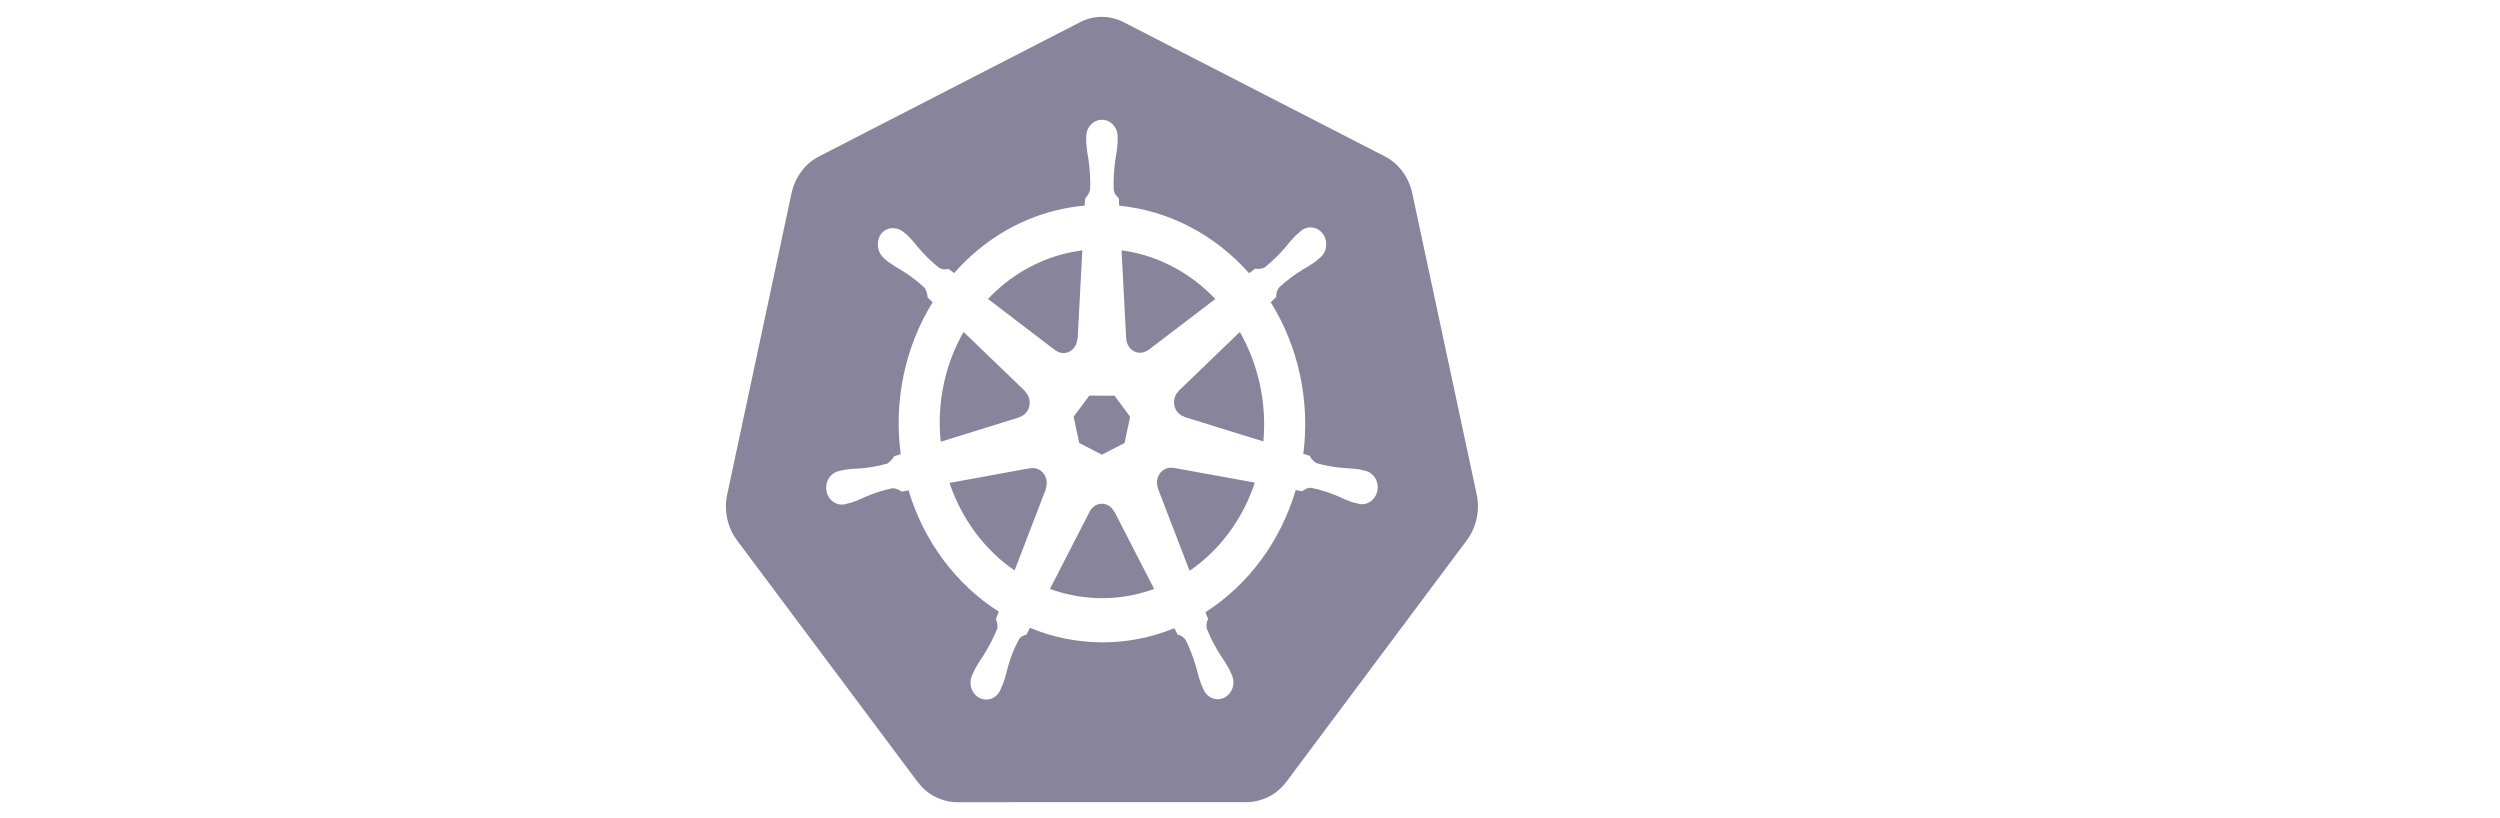 <svg width="211" height="69" viewBox="0 0 211 69" fill="none" xmlns="http://www.w3.org/2000/svg">
<path d="M99.018 39.497C98.93 39.478 98.84 39.471 98.751 39.475C98.596 39.484 98.444 39.526 98.305 39.6C98.034 39.74 97.824 39.988 97.719 40.291C97.614 40.593 97.622 40.928 97.74 41.225L97.732 41.237L100.401 48.177C102.955 46.423 104.893 43.804 105.909 40.733L99.03 39.482L99.018 39.497ZM88.315 40.481C88.257 40.207 88.116 39.962 87.913 39.786C87.711 39.609 87.459 39.51 87.199 39.506C87.122 39.505 87.045 39.512 86.969 39.528L86.958 39.513L80.139 40.758C81.163 43.805 83.093 46.404 85.629 48.15L88.271 41.279L88.251 41.252C88.348 41.009 88.371 40.739 88.315 40.481ZM94.026 43.175C93.927 42.975 93.778 42.809 93.597 42.692C93.417 42.576 93.21 42.515 92.999 42.515C92.788 42.515 92.582 42.577 92.401 42.694C92.221 42.81 92.073 42.978 91.974 43.178H91.968L88.615 49.703C91.016 50.582 93.597 50.725 96.069 50.115C96.528 50.003 96.975 49.868 97.412 49.711L94.052 43.175L94.026 43.175ZM104.641 28.018L99.482 32.987L99.485 33.003C99.326 33.153 99.208 33.345 99.143 33.56C99.078 33.776 99.069 34.006 99.116 34.227C99.162 34.448 99.264 34.651 99.409 34.815C99.555 34.979 99.739 35.097 99.942 35.157L99.948 35.187L106.631 37.259C106.92 34.028 106.221 30.784 104.641 28.019V28.018ZM95.056 28.575C95.066 28.802 95.132 29.021 95.249 29.21C95.365 29.399 95.526 29.55 95.716 29.648C95.906 29.746 96.117 29.787 96.326 29.767C96.536 29.746 96.737 29.665 96.907 29.532L96.927 29.541L102.573 25.234C100.424 22.969 97.643 21.526 94.658 21.128L95.05 28.573L95.056 28.575ZM89.078 29.559C89.248 29.693 89.449 29.774 89.659 29.794C89.868 29.814 90.079 29.773 90.269 29.674C90.458 29.576 90.62 29.424 90.735 29.235C90.851 29.045 90.917 28.826 90.926 28.599L90.955 28.585L91.347 21.128C90.873 21.189 90.403 21.276 89.938 21.389C87.463 21.988 85.194 23.319 83.385 25.232L89.067 29.566L89.078 29.559ZM86.049 35.194C86.252 35.134 86.436 35.016 86.582 34.852C86.728 34.688 86.83 34.485 86.877 34.264C86.924 34.043 86.915 33.812 86.849 33.596C86.784 33.381 86.665 33.188 86.506 33.039L86.512 33.01L81.324 28.017C79.741 30.789 79.062 34.049 79.394 37.283L86.043 35.218L86.049 35.194ZM91.087 37.387L93.001 38.377L94.909 37.389L95.383 35.172L94.062 33.395H91.937L90.613 35.17L91.087 37.387Z" fill="#88849C"/>
<path d="M124.638 41.754L119.185 16.266C119.038 15.606 118.758 14.99 118.363 14.462C117.968 13.933 117.469 13.505 116.902 13.21L94.829 1.869C94.257 1.575 93.631 1.423 92.997 1.423C92.363 1.423 91.737 1.575 91.165 1.869L69.096 13.216C68.529 13.511 68.03 13.939 67.635 14.467C67.241 14.996 66.96 15.612 66.813 16.271L61.369 41.759C61.234 42.403 61.234 43.072 61.367 43.716C61.407 43.912 61.458 44.106 61.521 44.295C61.628 44.617 61.769 44.925 61.941 45.213C62.016 45.336 62.095 45.455 62.181 45.571L77.457 66.008C77.523 66.097 77.597 66.179 77.67 66.261C77.909 66.536 78.18 66.777 78.475 66.98C78.849 67.233 79.256 67.423 79.683 67.544C80.033 67.648 80.394 67.701 80.756 67.704H80.994L105.253 67.698C105.4 67.697 105.548 67.688 105.694 67.67C105.905 67.644 106.113 67.602 106.317 67.542C106.463 67.501 106.608 67.451 106.749 67.394C106.86 67.348 106.97 67.302 107.076 67.248C107.236 67.165 107.39 67.073 107.539 66.971C107.924 66.711 108.266 66.385 108.552 66.006L109.018 65.383L123.823 45.565C124.107 45.182 124.33 44.751 124.483 44.29C124.547 44.1 124.599 43.906 124.639 43.709C124.773 43.065 124.773 42.397 124.638 41.752L124.638 41.754ZM101.743 51.667C101.805 51.863 101.878 52.055 101.963 52.241C101.828 52.495 101.791 52.796 101.861 53.08C102.182 53.871 102.574 54.627 103.032 55.336C103.288 55.699 103.525 56.077 103.74 56.469C103.793 56.575 103.863 56.74 103.913 56.852C104.008 57.023 104.069 57.213 104.092 57.411C104.114 57.609 104.098 57.81 104.044 58C103.99 58.191 103.9 58.367 103.779 58.518C103.658 58.669 103.509 58.791 103.342 58.876C103.174 58.961 102.992 59.008 102.807 59.013C102.622 59.018 102.438 58.981 102.267 58.905C102.096 58.828 101.941 58.714 101.814 58.57C101.686 58.426 101.588 58.254 101.525 58.067C101.475 57.956 101.405 57.807 101.362 57.702C101.211 57.276 101.083 56.841 100.978 56.4C100.749 55.573 100.446 54.772 100.072 54.009C99.909 53.773 99.667 53.615 99.398 53.569C99.355 53.49 99.199 53.182 99.115 53.022C95.186 54.623 90.846 54.611 86.924 52.989L86.625 53.572C86.412 53.607 86.213 53.711 86.056 53.87C85.605 54.666 85.261 55.525 85.033 56.424C84.929 56.866 84.802 57.301 84.652 57.727C84.609 57.831 84.539 57.977 84.488 58.088V58.091L84.486 58.094C84.424 58.282 84.326 58.453 84.198 58.598C84.07 58.742 83.915 58.856 83.744 58.933C83.573 59.009 83.388 59.046 83.203 59.041C83.018 59.035 82.836 58.989 82.668 58.903C82.501 58.818 82.352 58.695 82.231 58.544C82.11 58.393 82.02 58.216 81.967 58.025C81.913 57.834 81.898 57.633 81.921 57.435C81.944 57.237 82.005 57.047 82.101 56.876C82.151 56.763 82.218 56.6 82.27 56.493C82.486 56.1 82.722 55.721 82.978 55.357C83.445 54.629 83.845 53.855 84.174 53.045C84.209 52.77 84.168 52.491 84.056 52.241L84.297 51.621C80.681 49.325 77.972 45.684 76.679 41.386L76.103 41.492C75.88 41.321 75.617 41.221 75.343 41.204C74.556 41.366 73.784 41.61 73.041 41.933C72.655 42.12 72.259 42.283 71.856 42.421C71.76 42.45 71.622 42.478 71.513 42.504C71.505 42.507 71.497 42.511 71.488 42.513C71.482 42.514 71.475 42.515 71.468 42.515C71.293 42.577 71.107 42.599 70.924 42.58C70.74 42.56 70.562 42.5 70.401 42.402C70.241 42.304 70.101 42.172 69.99 42.012C69.88 41.853 69.802 41.671 69.761 41.477C69.72 41.283 69.717 41.083 69.752 40.888C69.787 40.693 69.86 40.508 69.966 40.345C70.071 40.182 70.207 40.044 70.365 39.941C70.522 39.838 70.698 39.771 70.881 39.745L70.9 39.74L70.912 39.737C71.023 39.709 71.164 39.669 71.265 39.649C71.685 39.586 72.108 39.549 72.532 39.539C73.332 39.483 74.125 39.343 74.9 39.12C75.13 38.963 75.324 38.753 75.468 38.504L76.021 38.33C75.421 33.844 76.381 29.278 78.717 25.507L78.293 25.101C78.278 24.806 78.186 24.521 78.028 24.28C77.419 23.717 76.761 23.22 76.063 22.795C75.686 22.588 75.32 22.358 74.968 22.106C74.888 22.041 74.781 21.945 74.694 21.869L74.675 21.854C74.374 21.621 74.171 21.271 74.111 20.878C74.05 20.485 74.136 20.083 74.35 19.758C74.476 19.591 74.638 19.459 74.82 19.372C75.003 19.285 75.203 19.245 75.402 19.257C75.739 19.272 76.061 19.403 76.323 19.631C76.413 19.706 76.536 19.808 76.616 19.882C76.924 20.195 77.214 20.526 77.486 20.875C78.026 21.514 78.623 22.094 79.267 22.607C79.509 22.744 79.79 22.773 80.052 22.689C80.209 22.812 80.368 22.934 80.528 23.053C82.85 20.398 85.856 18.55 89.16 17.747C89.946 17.556 90.744 17.424 91.548 17.352L91.579 16.751C91.785 16.555 91.933 16.3 92.008 16.016C92.037 15.153 91.988 14.29 91.861 13.438C91.777 12.991 91.717 12.54 91.681 12.086C91.677 11.982 91.683 11.839 91.684 11.722C91.684 11.708 91.681 11.695 91.681 11.682C91.662 11.483 91.682 11.282 91.74 11.093C91.798 10.903 91.892 10.728 92.016 10.58C92.141 10.432 92.293 10.313 92.462 10.232C92.632 10.151 92.816 10.109 93.001 10.109C93.187 10.109 93.37 10.15 93.54 10.231C93.71 10.312 93.862 10.431 93.986 10.579C94.111 10.727 94.205 10.902 94.263 11.091C94.321 11.281 94.341 11.482 94.323 11.681C94.323 11.805 94.33 11.97 94.326 12.085C94.29 12.539 94.229 12.99 94.144 13.436C94.017 14.289 93.967 15.152 93.995 16.015C94.047 16.303 94.202 16.558 94.427 16.726C94.431 16.828 94.447 17.171 94.458 17.36C98.635 17.769 102.531 19.795 105.424 23.061L105.926 22.675C106.196 22.725 106.474 22.693 106.728 22.581C107.372 22.067 107.969 21.486 108.509 20.848C108.781 20.498 109.073 20.167 109.381 19.854C109.462 19.779 109.584 19.679 109.674 19.603C109.806 19.462 109.965 19.353 110.139 19.283C110.314 19.212 110.5 19.182 110.685 19.194C110.871 19.206 111.053 19.26 111.218 19.352C111.383 19.444 111.528 19.573 111.644 19.73C111.76 19.886 111.845 20.067 111.891 20.261C111.938 20.455 111.946 20.658 111.916 20.855C111.885 21.053 111.816 21.241 111.714 21.408C111.611 21.575 111.477 21.717 111.32 21.825C111.231 21.902 111.114 22.01 111.029 22.078C110.676 22.33 110.309 22.56 109.931 22.767C109.233 23.192 108.575 23.69 107.966 24.252C107.789 24.475 107.7 24.764 107.719 25.057C107.645 25.13 107.387 25.376 107.25 25.509C109.593 29.267 110.572 33.819 110.002 38.303L110.535 38.47C110.669 38.728 110.866 38.941 111.105 39.087C111.88 39.309 112.673 39.449 113.474 39.506C113.897 39.516 114.32 39.553 114.74 39.615C114.851 39.637 115.012 39.685 115.125 39.713C115.308 39.739 115.484 39.805 115.642 39.908C115.799 40.012 115.935 40.149 116.041 40.312C116.146 40.475 116.219 40.66 116.254 40.855C116.289 41.05 116.286 41.251 116.245 41.445C116.204 41.639 116.126 41.821 116.015 41.98C115.905 42.139 115.765 42.272 115.604 42.37C115.443 42.467 115.266 42.528 115.082 42.547C114.898 42.567 114.713 42.544 114.537 42.482L114.518 42.48C114.509 42.477 114.501 42.472 114.492 42.47C114.383 42.444 114.247 42.419 114.151 42.392C113.748 42.252 113.352 42.088 112.966 41.899C112.222 41.576 111.45 41.332 110.662 41.17C110.389 41.161 110.123 41.267 109.922 41.465C109.735 41.427 109.546 41.392 109.358 41.359C108.08 45.684 105.37 49.353 101.743 51.667Z" fill="#88849C"/>
</svg>
